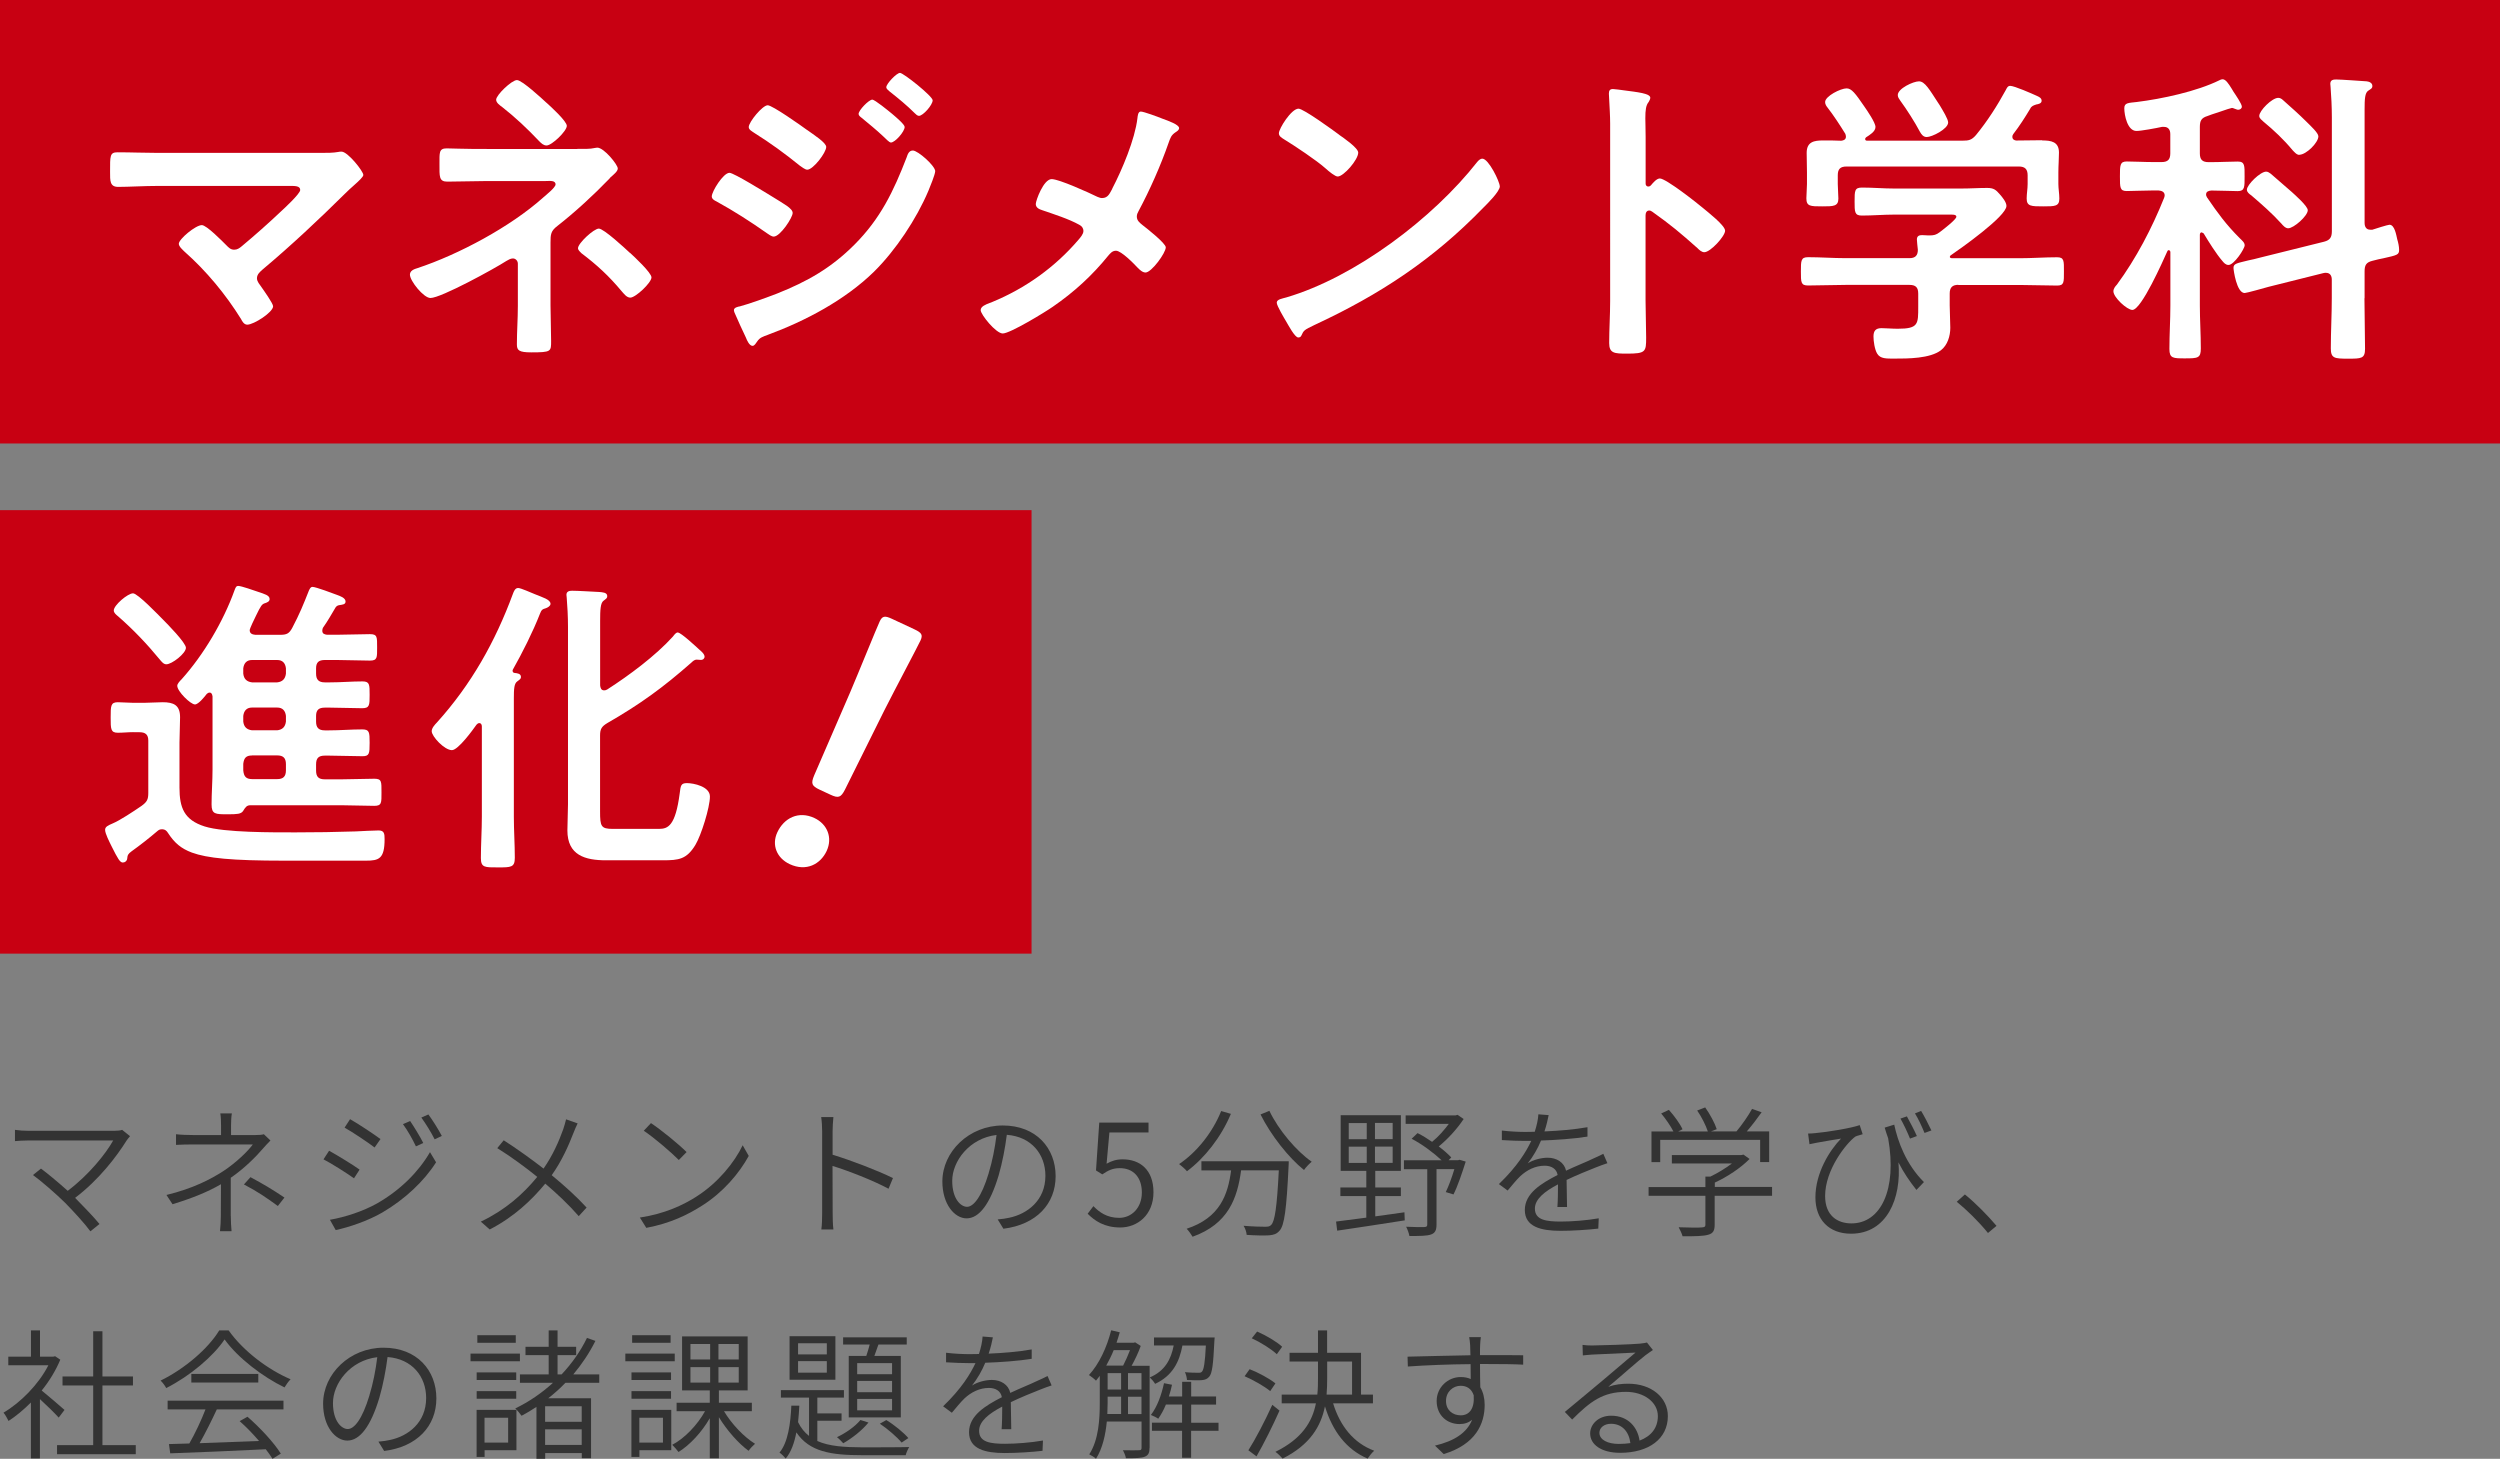 <?xml version="1.0" encoding="UTF-8"?><svg id="_イヤー_2" xmlns="http://www.w3.org/2000/svg" width="337.5" height="196.94" viewBox="0 0 337.5 196.94"><rect x="0" y="0" width="337.5" height="196.94" fill="#808080" stroke="none"/><defs><style>.cls-1{fill:#fff;}.cls-2{fill:#333;}.cls-3{fill:#c80012;}</style></defs><g id="_イヤー_1-2"><g><rect class="cls-3" width="337.5" height="59.87"/><g><path class="cls-1" d="M43.34,20.64c.8,0,1.68,0,2.35-.13,.13-.04,.29-.04,.42-.04,.84,0,2.94,2.65,2.94,3.15,0,.25-.59,.8-1.3,1.43-.38,.34-.76,.67-1.13,1.05-3.57,3.53-7.27,7.01-11.13,10.25-.38,.34-.8,.67-.8,1.22,0,.46,.38,.84,.63,1.22,.29,.42,1.55,2.18,1.55,2.56,0,.8-2.6,2.48-3.49,2.48-.42,0-.67-.42-.84-.76-2.06-3.32-4.7-6.51-7.6-9.07-.25-.25-.8-.71-.8-1.09,0-.63,2.27-2.52,3.11-2.52,.63,0,2.73,2.14,3.28,2.69,.34,.34,.59,.63,1.09,.63,.42,0,.71-.21,1.01-.46,1.81-1.51,3.57-3.07,5.25-4.66,.46-.42,2.65-2.44,2.65-2.94,0-.59-.76-.55-1.55-.55H21.33c-1.85,0-3.95,.13-5.38,.13-1.13,0-1.09-.84-1.09-2.02,0-2.18-.04-2.65,1.01-2.65,1.85,0,3.65,.08,5.46,.08h22.01Z"/><path class="cls-1" d="M77.95,20.1c.8,0,1.68,.04,2.39-.13,.08,0,.21-.04,.29-.04,.92,0,2.77,2.31,2.77,2.81,0,.38-.5,.76-.76,1.01-.13,.08-.29,.25-.38,.38-2.1,2.18-4.66,4.54-7.02,6.38-.88,.67-.92,1.13-.92,2.23v8.49c0,1.6,.08,3.19,.08,4.79,0,1.43,.04,1.55-2.69,1.55-1.68,0-1.93-.29-1.93-1.09,0-1.72,.13-3.44,.13-5.17v-5.71c0-.38-.29-.71-.67-.71-.34,0-.63,.21-.88,.34-1.55,1.01-8.82,5-10.25,5-.92,0-2.77-2.31-2.77-3.15,0-.55,.59-.76,1.01-.88,5.59-1.85,12.56-5.59,16.93-9.49,.42-.38,1.72-1.39,1.72-1.81,0-.59-.8-.46-1.34-.46h-7.86c-1.81,0-3.61,.08-5.42,.08-1.13,0-1.05-.71-1.05-2.39,0-1.51-.08-2.1,.97-2.1,.55,0,1.09,.04,1.64,.04,1.26,.04,2.56,.04,3.86,.04h12.14Zm-4.16-6.22c.55,.5,2.73,2.48,2.73,3.11,0,.71-2.02,2.65-2.73,2.65-.42,0-.71-.29-1.01-.59-1.55-1.64-3.19-3.19-4.96-4.58-.34-.25-.84-.59-.84-1.01,0-.63,2.1-2.65,2.81-2.65,.67,0,3.36,2.48,3.99,3.07Zm11.26,20.25c.55,.5,2.9,2.69,2.9,3.32,0,.71-2.14,2.73-2.86,2.73-.5,0-.88-.55-1.18-.88-1.72-2.06-3.32-3.53-5.42-5.12-.17-.17-.46-.42-.46-.67,0-.67,2.14-2.65,2.81-2.65s3.57,2.69,4.2,3.28Z"/><path class="cls-1" d="M98.48,23.33c.59,0,5.04,2.77,5.88,3.28,1.39,.88,2.65,1.51,2.65,2.14s-1.68,3.19-2.56,3.19c-.29,0-.67-.29-.92-.46-2.14-1.51-4.49-3.02-6.81-4.29-.29-.13-.63-.34-.63-.67,0-.67,1.55-3.19,2.39-3.19Zm27.77-.21c0,.42-.71,2.14-.92,2.65-1.6,3.78-4.41,8.02-7.35,10.92-3.91,3.82-9.24,6.64-14.37,8.53-.55,.21-1.05,.34-1.39,.88-.17,.21-.34,.59-.63,.59-.42,0-.76-.76-.88-1.09-.55-1.13-1.05-2.27-1.55-3.4-.04-.08-.08-.25-.08-.34,0-.34,.55-.46,.8-.5,1.3-.34,3.7-1.22,5-1.72,4.12-1.64,7.31-3.45,10.46-6.6,3.53-3.53,5.29-7.22,7.06-11.8,.13-.38,.29-.92,.84-.92,.67,0,3.02,2.06,3.02,2.81Zm-17.31-5.59c.92,.67,2.6,1.72,2.6,2.31,0,.76-1.76,3.07-2.56,3.07-.29,0-.76-.38-1.01-.55-1.97-1.6-3.99-3.07-6.13-4.41-.29-.21-.76-.42-.76-.8,0-.67,1.85-2.94,2.56-2.94,.63,0,4.54,2.77,5.29,3.32Zm8.82-4.08c.34,0,2.18,1.51,2.69,1.93,.59,.5,1.68,1.43,1.68,1.76,0,.63-1.3,2.1-1.85,2.1-.25,0-.67-.5-1.01-.8-.97-.92-1.97-1.72-2.98-2.56-.17-.13-.38-.29-.38-.5,0-.5,1.39-1.93,1.85-1.93Zm3.74-3.61c.46,0,4.41,3.15,4.41,3.7,0,.63-1.3,2.1-1.85,2.1-.21,0-.42-.21-.55-.34-1.05-1.05-2.23-2.02-3.4-2.94-.17-.17-.46-.34-.46-.59,0-.46,1.39-1.93,1.85-1.93Z"/><path class="cls-1" d="M150.15,25.47c1.34-2.56,3.07-6.68,3.4-9.49,.04-.34,.08-.92,.46-.92s2.31,.71,2.94,.97c.8,.29,2.23,.8,2.23,1.26,0,.25-.25,.42-.46,.55-.63,.42-.71,.76-.97,1.47-1.05,3.02-2.52,6.34-4.03,9.16-.13,.25-.25,.46-.25,.76,0,.55,.38,.84,.8,1.18,.55,.42,3.11,2.44,3.11,2.98,0,.76-1.93,3.4-2.73,3.4-.42,0-.8-.38-1.05-.63-.55-.59-2.23-2.31-2.94-2.31-.5,0-.76,.34-1.05,.67-2.18,2.69-4.62,4.92-7.48,6.89-1.01,.71-5.76,3.61-6.76,3.61-.92,0-2.98-2.56-2.98-3.15,0-.5,.67-.76,1.22-.97,.13-.04,.25-.08,.34-.13,4.49-1.85,8.49-4.71,11.64-8.4,.25-.29,.67-.76,.67-1.18,0-.38-.21-.67-.55-.84-1.43-.8-3.44-1.43-5-1.97-.42-.13-.88-.34-.88-.84,0-.46,1.05-3.36,2.14-3.36,1.01,0,5.08,1.85,6.17,2.39,.25,.08,.38,.17,.63,.17,.84,0,1.05-.67,1.39-1.26Z"/><path class="cls-1" d="M202.48,25.14c0,.71-1.68,2.35-2.23,2.9-6.81,7.02-13.95,11.72-22.81,15.84-1.39,.67-1.43,.71-1.76,1.43-.08,.17-.21,.25-.42,.25-.46,0-1.34-1.68-1.64-2.18-.25-.42-1.26-2.1-1.26-2.52,0-.46,.76-.55,1.3-.71,9.28-2.73,19.79-10.67,25.75-18.27,.17-.21,.42-.46,.71-.46,.84,0,2.35,3.11,2.35,3.74Zm-21.68-6.93c.55,.38,2.56,1.76,2.56,2.39,0,.97-1.97,3.23-2.77,3.23-.34,0-1.13-.63-1.68-1.13-1.18-1.05-4.07-2.98-5.59-3.91-.34-.21-.67-.42-.67-.8,0-.63,1.68-3.32,2.65-3.32,.67,0,4.71,2.94,5.5,3.53Z"/><path class="cls-1" d="M224.07,24.09c.84,0,5.04,3.32,5.88,4.03,.59,.5,2.94,2.31,2.94,3.03s-1.97,2.9-2.81,2.9c-.34,0-.67-.29-.92-.55-2.27-2.02-3.61-3.15-6.09-4.91-.13-.08-.25-.17-.42-.17-.38,0-.5,.34-.5,.67v11.47c0,1.68,.08,3.32,.08,5,0,1.93-.04,2.18-2.6,2.18-1.68,0-2.39-.04-2.39-1.43,0-1.89,.13-3.78,.13-5.67V16.69c0-1.09-.08-2.23-.13-3.28,0-.21-.04-.59-.04-.76,0-.42,.13-.63,.55-.63,.25,0,1.13,.13,1.43,.17,1.89,.25,3.61,.42,3.61,1.01,0,.17-.13,.42-.21,.55-.38,.46-.46,1.09-.46,2.23,0,.63,.04,1.43,.04,2.48v6.3c0,.34,.21,.42,.34,.42,.17,0,.25-.04,.38-.17,.29-.34,.76-.92,1.22-.92Z"/><path class="cls-1" d="M264.39,38.45c-.8,0-1.18,.34-1.18,1.18v1.6c0,1.01,.08,2.02,.08,3.02,0,1.13-.38,2.35-1.26,3.03-1.47,1.13-4.49,1.13-6.26,1.13-1.09,0-1.93,.04-2.35-.67-.34-.55-.5-1.68-.5-2.31,0-.76,.29-1.13,1.09-1.13,.59,0,1.39,.08,2.18,.08,2.81,0,2.77-.63,2.77-2.98v-1.76c0-.84-.34-1.18-1.18-1.18h-8.61c-1.68,0-3.36,.08-5.08,.08-.97,0-.97-.42-.97-1.89s0-1.93,.97-1.93c1.68,0,3.36,.13,5.08,.13h8.61c.76,0,1.13-.34,1.13-1.13-.04-.34-.13-1.22-.13-1.39,0-.5,.34-.59,.71-.59,.29,0,.55,.04,.8,.04h.21c.59,0,.88-.08,1.34-.42,.38-.29,2.27-1.72,2.27-2.1,0-.34-.59-.29-1.05-.29h-7.35c-1.43,0-2.9,.13-4.37,.13-.97,0-.97-.5-.97-1.89,0-1.47,0-1.89,1.01-1.89,1.47,0,2.9,.13,4.33,.13h9.07c1.18,0,2.31-.08,3.49-.08,.88,0,1.18,.25,1.72,.88,.34,.38,.88,1.05,.88,1.55,0,1.39-6.18,5.75-7.48,6.64-.13,.08-.13,.13-.17,.25,.04,.13,.13,.13,.25,.17h9.16c1.68,0,3.4-.13,5.08-.13,.97,0,.92,.5,.92,1.93s.04,1.89-.92,1.89c-1.68,0-3.4-.08-5.08-.08h-8.28Zm11.3-19.49c1.22,0,2.27,.17,2.27,1.64,0,.84-.08,1.72-.08,2.69v1.55c0,.63,.13,1.3,.13,1.97,0,1.05-.59,1.05-2.18,1.05s-2.23,0-2.23-1.05c0-.67,.13-1.3,.13-1.97v-1.18c0-.84-.38-1.18-1.18-1.18h-23.27c-.84,0-1.18,.34-1.18,1.18v1.18c0,.67,.08,1.34,.08,1.97,0,1.05-.67,1.05-2.18,1.05-1.6,0-2.14,0-2.14-1.09,0-.59,.08-1.3,.08-1.93v-1.55c0-.92-.04-1.81-.04-2.65,0-1.51,1.01-1.68,2.23-1.68,.84,0,1.64,0,2.44,.04,.34-.04,.63-.17,.63-.55,0-.13-.04-.25-.08-.38-.67-1.09-1.6-2.52-2.39-3.53-.17-.21-.34-.46-.34-.76,0-.8,2.1-1.85,2.9-1.85,.67,0,1.18,.67,2.39,2.44,.38,.55,1.51,2.18,1.51,2.77,0,.63-.8,1.09-1.26,1.39-.08,.08-.13,.13-.13,.25,0,.17,.13,.21,.25,.21h12.9c.84,0,1.22-.08,1.81-.76,1.55-1.89,2.86-3.95,4.03-6.09,.13-.25,.25-.55,.59-.55,.55,0,2.94,1.05,3.57,1.34,.29,.13,.67,.29,.67,.67s-.46,.46-.71,.5c-.38,.13-.67,.21-.84,.59-.71,1.18-1.43,2.31-2.27,3.4-.08,.13-.13,.21-.13,.38,0,.34,.25,.46,.5,.5,1.18,0,2.35-.04,3.53-.04Zm-15.58-.46c-.46,0-.71-.34-.92-.71-.71-1.34-1.76-2.98-2.65-4.2-.17-.25-.34-.46-.34-.76,0-.88,2.1-1.85,2.86-1.85,.8,0,1.43,1.13,2.56,2.86,.04,.08,.13,.21,.25,.38,.42,.71,1.13,1.85,1.13,2.31,0,.88-2.18,1.97-2.9,1.97Z"/><path class="cls-1" d="M297.23,31.36c-.17,0-.25,.17-.25,.34v9.54c0,1.93,.13,3.87,.13,5.8,0,1.3-.38,1.34-2.14,1.34-1.6,0-2.1,0-2.1-1.26,0-1.97,.13-3.95,.13-5.88v-7.22c0-.08-.08-.25-.21-.25s-.17,.08-.21,.17c-.55,1.22-3.49,7.9-4.71,7.9-.71,0-2.56-1.68-2.56-2.52,0-.34,.25-.67,.46-.88,2.6-3.53,4.75-7.65,6.38-11.72,.04-.13,.08-.21,.08-.34,0-.5-.42-.63-.84-.67h-.63c-1.3,0-2.73,.08-3.65,.08s-.92-.46-.92-1.97,0-2.02,.92-2.02c1.05,0,2.35,.08,3.65,.08h1.05c.84,0,1.18-.34,1.18-1.18v-2.6c0-.55-.25-.97-.84-.97h-.29c-.76,.17-2.81,.55-3.44,.55-1.22,0-1.64-2.14-1.64-3.07,0-.76,.59-.71,1.68-.84,3.4-.42,8.11-1.43,11.17-2.94,.13-.08,.29-.13,.42-.13,.42,0,.8,.59,1.22,1.26,.08,.13,.17,.29,.25,.42,.25,.38,1.13,1.64,1.13,2.02,0,.25-.25,.42-.5,.42-.17,0-.38-.13-.55-.17-.08-.04-.21-.08-.29-.08s-.88,.25-1.72,.55c-.67,.21-1.39,.46-1.6,.55-.8,.25-1.01,.63-1.01,1.47v3.57c0,.84,.34,1.18,1.18,1.18h.29c1.3,0,2.56-.08,3.65-.08,.97,0,.92,.55,.92,2.02,0,1.39,.04,1.97-.92,1.97s-2.31-.08-3.57-.08c-.38,.04-.71,.13-.71,.55,0,.17,.08,.25,.13,.38,1.43,2.1,2.6,3.7,4.41,5.5,.34,.34,.67,.59,.67,.97,0,.46-1.43,2.65-2.18,2.65-.38,0-.63-.29-.84-.55-.8-.92-1.85-2.6-2.48-3.65-.04-.08-.17-.17-.29-.17Zm21.97,8.91c0,2.27,.08,4.54,.08,6.81,0,1.34-.5,1.34-2.31,1.34s-2.31-.04-2.31-1.39c0-2.27,.13-4.5,.13-6.76v-2.52c0-.5-.21-.92-.8-.92-.08,0-.21,0-.34,.04l-7.39,1.85c-.46,.13-2.98,.84-3.23,.84-1.09,0-1.51-3.11-1.51-3.4,0-.59,.5-.63,2.02-1.01,.42-.08,.97-.21,1.6-.38l8.61-2.14c.8-.21,1.05-.59,1.05-1.43V15.86c0-1.39-.08-2.98-.17-4.08,0-.17-.04-.34-.04-.46,0-.55,.42-.59,.8-.59,.59,0,3.53,.21,4.12,.25,.34,.04,.76,.21,.76,.63,0,.34-.25,.42-.55,.63-.46,.29-.5,1.13-.5,2.56v15.29c0,.5,.21,.92,.76,.92h.29c.38-.13,2.1-.67,2.31-.67,.71,0,.92,1.43,1.05,1.97,.13,.42,.25,.97,.25,1.43,0,.67-.29,.71-2.14,1.13-.38,.08-.88,.17-1.47,.34-.84,.21-1.05,.59-1.05,1.43v3.61Zm-10.29-9.45c-.38,0-.71-.38-.92-.63-1.26-1.39-2.65-2.6-4.07-3.82-.25-.17-.59-.42-.59-.76,0-.67,1.81-2.44,2.6-2.44,.25,0,.46,.17,.63,.29l2.81,2.44c.46,.42,2.18,1.93,2.18,2.48,0,.76-1.89,2.44-2.65,2.44Zm1.51-9.91c-.38,0-.67-.38-.92-.63-1.18-1.43-2.52-2.69-3.95-3.87-.21-.21-.55-.42-.55-.76,0-.71,1.72-2.44,2.56-2.44,.25,0,.46,.13,.63,.29,1.09,.97,2.18,1.93,3.19,2.94,.59,.59,1.6,1.51,1.6,1.97,0,.84-1.64,2.48-2.56,2.48Z"/></g><rect class="cls-3" y="68.87" width="139.26" height="59.87"/><g><path class="cls-1" d="M18.01,98.84c-.71,0-1.39,.08-2.1,.08-.97,0-.97-.5-.97-2.06s0-2.06,.97-2.06c.67,0,1.39,.08,2.1,.08h1.43c.84,0,1.68-.08,2.52-.08,1.47,0,2.35,.38,2.35,2.02,0,1.13-.08,2.31-.08,3.45v6.05c0,2.73,.63,4.37,3.4,5.25,2.65,.84,9.24,.8,12.27,.8,2.69,0,5.42-.04,8.11-.13,.55-.04,2.77-.13,3.11-.13,.76,0,.8,.46,.8,1.18,0,2.65-.76,2.9-2.52,2.9h-11.01c-7.14,0-10.42-.34-12.48-1.09-1.47-.55-2.35-1.3-3.23-2.65-.17-.29-.42-.5-.76-.5-.29,0-.42,.04-.63,.21-1.18,1.01-2.31,1.89-3.53,2.77-.46,.34-.55,.5-.59,1.01-.04,.29-.29,.5-.59,.5-.38,0-.67-.5-1.51-2.18-.29-.59-.88-1.72-.88-2.23,0-.42,.38-.59,1.05-.88,.92-.38,2.77-1.6,3.86-2.35,.76-.55,.92-.88,.92-1.76v-7.06c0-.8-.38-1.13-1.18-1.13h-.84Zm4.45-9.16c-.38,0-.63-.34-.88-.63-1.72-2.1-3.61-4.08-5.63-5.84-.25-.21-.59-.46-.59-.8,0-.71,1.89-2.31,2.6-2.31,.63,0,3.44,2.94,4.03,3.53,.59,.59,3.11,3.15,3.11,3.82,0,.76-1.89,2.23-2.65,2.23Zm6.22,4.28c-.04-.25-.13-.46-.38-.46-.17,0-.25,.08-.38,.17-.29,.38-1.13,1.43-1.6,1.43-.59,0-2.39-1.76-2.39-2.52,0-.29,.38-.67,.59-.88,2.98-3.32,5.63-7.81,7.14-12.01,.13-.34,.21-.59,.5-.59,.42,0,2.18,.63,2.69,.8,.84,.29,1.55,.46,1.55,.97,0,.34-.34,.46-.59,.55-.46,.13-.59,.34-1.26,1.72-.21,.42-.84,1.72-.84,1.93,0,.46,.34,.59,.76,.63h3.36c.88,0,1.22-.17,1.64-.97,.97-1.85,1.47-3.07,2.23-5,.13-.25,.21-.5,.5-.5,.42,0,2.77,.88,3.32,1.09,.34,.13,1.13,.38,1.13,.88,0,.42-.42,.42-.88,.5-.21,.04-.34,.13-.46,.29-.55,.92-1.09,1.89-1.72,2.77-.04,.13-.08,.21-.08,.38,0,.42,.29,.5,.63,.55h1.39c1.47,0,2.94-.08,4.41-.08,1.01,0,.97,.38,.97,1.81,0,1.34,.04,1.76-.97,1.76-1.47,0-2.94-.08-4.41-.08h-1.68c-.84,0-1.18,.34-1.18,1.13v.71c0,.8,.34,1.18,1.18,1.18h.71c1.47,0,2.9-.13,4.37-.13,.97,0,.97,.42,.97,1.81s0,1.81-1.01,1.81c-1.43,0-2.9-.08-4.33-.08h-.71c-.84,0-1.18,.34-1.18,1.13v.76c0,.8,.34,1.18,1.18,1.18h.59c1.47,0,2.94-.13,4.45-.13,.97,0,1.01,.34,1.01,1.81s-.04,1.81-.97,1.81c-1.51,0-2.98-.08-4.49-.08h-.59c-.84,0-1.18,.34-1.18,1.18v.84c0,.84,.34,1.18,1.18,1.18h2.27c1.47,0,2.94-.08,4.41-.08,1.01,0,.97,.38,.97,1.85,0,1.39,.04,1.81-.97,1.81-1.47,0-2.94-.08-4.41-.08h-12.31c-.5,0-.67,.25-1.01,.8-.29,.38-.76,.42-2.06,.42-1.68,0-2.18,0-2.18-1.34,0-1.55,.13-3.11,.13-4.71v-9.87Zm4.16-3.02c.08,.71,.46,1.09,1.18,1.18h3.4c.71-.08,1.09-.46,1.18-1.18v-.71c-.08-.71-.46-1.13-1.18-1.13h-3.4c-.71,0-1.09,.42-1.18,1.13v.71Zm4.58,7.65c.71-.08,1.09-.46,1.18-1.18v-.76c-.08-.71-.46-1.13-1.18-1.13h-3.4c-.71,0-1.09,.42-1.18,1.13v.76c.08,.71,.46,1.09,1.18,1.18h3.4Zm-3.4,3.4c-.8,0-1.09,.34-1.18,1.13v.88c.08,.84,.38,1.18,1.22,1.18h3.36c.8,0,1.18-.34,1.18-1.18v-.84c0-.84-.38-1.18-1.18-1.18h-3.4Z"/><path class="cls-1" d="M65.05,98.08c0-.21-.08-.46-.34-.46-.17,0-.25,.08-.38,.21-.5,.71-2.48,3.44-3.32,3.44-1.01,0-2.73-1.85-2.73-2.56,0-.42,.42-.88,.71-1.18,4.62-5.12,7.86-10.88,10.25-17.35,.13-.34,.29-.8,.71-.8,.38,0,1.81,.67,2.27,.84,1.01,.42,2.1,.71,2.1,1.3,0,.29-.38,.5-.63,.59-.46,.13-.59,.21-.8,.76-.97,2.48-2.35,5.21-3.65,7.52-.04,.08-.04,.13-.04,.17,0,.17,.13,.29,.29,.29,.34,.04,.84,.08,.84,.55,0,.25-.17,.34-.5,.59-.42,.29-.46,1.01-.46,2.31v15.96c0,1.85,.13,3.7,.13,5.54,0,1.3-.5,1.3-2.27,1.3s-2.31,.04-2.31-1.26c0-1.85,.13-3.74,.13-5.59v-12.18Zm26.46-12.69c.42,0,2.44,1.89,2.9,2.31,.25,.21,.71,.59,.71,.97,0,.13-.13,.42-.5,.42-.17,0-.38-.04-.59-.04-.25,0-.5,.21-.67,.38-3.86,3.4-6.93,5.63-11.38,8.19-.76,.46-.97,.8-.97,1.68v10.25c0,2.02,.13,2.35,1.72,2.35h6.22c1.22,0,2.23-.38,2.81-4.79,.13-1.01,.13-1.39,.97-1.39,.92,0,3.11,.46,3.11,1.81,0,1.47-1.18,5.25-1.97,6.55-1.18,1.93-2.23,2.06-4.37,2.06h-7.69c-2.81,0-5.21-.67-5.21-4.03,0-1.18,.08-2.35,.08-3.53v-23.99c0-1.34-.08-2.77-.17-3.87,0-.13-.04-.29-.04-.42,0-.46,.38-.55,.76-.55,.84,0,2.77,.13,3.7,.17,.34,.04,1.05,.04,1.05,.55,0,.29-.13,.34-.5,.63-.42,.29-.46,1.26-.46,2.73v8.7c.04,.34,.13,.67,.55,.67,.17,0,.25-.04,.42-.13,2.94-1.89,6.51-4.54,8.86-7.14,.17-.21,.38-.55,.67-.55Z"/><path class="cls-1" d="M111.6,114.88c-.84,1.79-2.75,2.82-4.99,1.78-1.75-.82-2.47-2.59-1.67-4.3,.9-1.93,2.86-2.93,5-1.93,1.75,.82,2.49,2.65,1.66,4.45Zm-.94-8.27c-1.09-.51-1.21-.83-.74-1.95l4.86-11.22c1.14-2.67,3.57-8.68,3.98-9.55,.35-.74,.69-.8,1.65-.35l3.06,1.43c.96,.45,1.14,.75,.8,1.49-.41,.88-3.45,6.6-4.89,9.45l-5.31,10.69c-.55,1.07-.88,1.19-1.97,.68l-1.44-.67Z"/></g><g><path class="cls-2" d="M17.55,153.39c-.17,.19-.32,.4-.44,.55-1.37,2.2-3.76,5.34-6.97,7.77,1.14,1.16,2.53,2.6,3.29,3.53l-1.23,.99c-.68-.95-2.18-2.6-3.4-3.84-1.14-1.14-3.36-3.06-4.35-3.76l1.08-.87c.68,.49,2.3,1.82,3.61,3,2.89-2.17,5.19-5.07,6.14-6.8H3.9c-.74,0-1.52,.06-1.88,.09v-1.52c.51,.08,1.22,.13,1.88,.13H15.37c.48,0,.87-.04,1.12-.13l1.06,.85Z"/><path class="cls-2" d="M31.16,164.16c0,.66,.04,1.46,.1,2.05h-1.56c.06-.57,.11-1.39,.11-2.05,0-1.14,.02-2.98,.02-4.29-1.79,1.04-3.86,1.88-6.54,2.7l-.82-1.25c3.59-.87,5.95-2.11,7.69-3.23,1.73-1.14,3.31-2.68,3.97-3.59h-8.07c-.65,0-1.73,.02-2.3,.06v-1.44c.59,.08,1.65,.11,2.28,.11h3.8v-1.27c0-.51-.02-1.23-.1-1.65h1.56c-.08,.42-.11,1.14-.11,1.65v1.27h3.31c.42,0,.84-.02,1.12-.11l.89,.85c-.32,.32-.7,.72-.99,1.06-.95,1.12-2.58,2.75-4.37,3.97v5.17Zm2.66-5.24c1.79,.97,2.83,1.58,4.58,2.75l-.89,1.14c-1.65-1.2-2.77-1.96-4.58-2.91l.89-.99Z"/><path class="cls-2" d="M48.55,157.89l-.76,1.18c-.93-.66-3-1.99-4.12-2.56l.76-1.16c1.08,.59,3.34,1.98,4.12,2.55Zm2.34,4.58c3.15-1.8,5.62-4.27,7.16-6.93l.82,1.37c-1.61,2.55-4.24,5.02-7.26,6.78-1.92,1.12-4.5,1.99-6.29,2.37l-.78-1.39c2.07-.36,4.45-1.14,6.35-2.2Zm.48-8.7l-.8,1.14c-.89-.68-2.96-2.07-4.05-2.68l.74-1.14c1.1,.61,3.31,2.09,4.1,2.68Zm5.77,.53l-.99,.46c-.46-.97-1.12-2.15-1.75-3l.97-.42c.46,.68,1.33,2.07,1.77,2.96Zm2.51-.95l-.97,.46c-.49-.97-1.2-2.11-1.8-2.94l.95-.42c.49,.65,1.37,2.03,1.82,2.91Z"/><path class="cls-2" d="M77.98,151.66c-.17,.32-.42,.93-.57,1.31-.65,1.69-1.61,3.84-2.93,5.68,1.71,1.41,3.36,2.89,4.71,4.37l-1.06,1.16c-1.41-1.61-2.87-2.98-4.52-4.39-1.79,2.17-4.18,4.48-7.5,6.19l-1.2-1.06c3.36-1.6,5.72-3.74,7.62-6.04-1.42-1.16-3.59-2.77-5.4-3.88l.87-1.06c1.67,1.06,3.89,2.66,5.38,3.82,1.25-1.8,2.07-3.67,2.66-5.32,.11-.34,.29-.93,.38-1.33l1.56,.55Z"/><path class="cls-2" d="M94.01,161.54c2.89-1.82,5.17-4.64,6.25-6.93l.82,1.44c-1.27,2.32-3.44,4.9-6.27,6.69-1.9,1.22-4.29,2.41-7.56,3.02l-.87-1.39c3.38-.51,5.85-1.69,7.64-2.83Zm-1.33-6l-1.04,1.06c-.95-.97-3.31-3-4.73-3.95l.97-1.03c1.35,.89,3.78,2.87,4.81,3.91Z"/><path class="cls-2" d="M119.95,160.48c-2.07-1.12-5.45-2.43-7.56-3.08l.02,6.4c0,.61,.02,1.58,.1,2.18h-1.63c.09-.59,.11-1.48,.11-2.18v-11.08c0-.51-.04-1.33-.13-1.92h1.65c-.06,.57-.11,1.39-.11,1.92v3.17c2.51,.76,6.08,2.13,8.15,3.15l-.59,1.42Z"/><path class="cls-2" d="M134.69,164.62c.57-.04,1.14-.13,1.58-.23,2.41-.51,4.86-2.32,4.86-5.66,0-2.89-1.88-5.28-5.21-5.53-.23,1.79-.59,3.7-1.1,5.47-1.16,3.88-2.64,5.81-4.33,5.81-1.6,0-3.27-1.88-3.27-4.98,0-4.03,3.61-7.56,8.15-7.56s7.14,3.08,7.14,6.84-2.62,6.55-7.05,7.1l-.78-1.27Zm-1.22-6.25c.49-1.58,.85-3.4,1.06-5.15-3.69,.44-5.98,3.57-5.98,6.19,0,2.45,1.16,3.51,2,3.51s1.94-1.25,2.93-4.56Z"/><path class="cls-2" d="M146.83,163.86l.78-1.03c.8,.82,1.82,1.58,3.48,1.58s3.06-1.33,3.06-3.42-1.18-3.29-2.98-3.29c-.95,0-1.56,.3-2.36,.84l-.85-.53,.44-6.46h6.65v1.33h-5.28l-.38,4.22c.65-.36,1.29-.59,2.17-.59,2.3,0,4.16,1.37,4.16,4.45s-2.19,4.75-4.48,4.75c-2.17,0-3.46-.91-4.39-1.84Z"/><path class="cls-2" d="M166.17,150.37c-1.33,3.17-3.55,5.97-5.93,7.75-.21-.27-.76-.74-1.06-.97,2.39-1.61,4.5-4.24,5.68-7.16l1.31,.38Zm7.81,6.38s0,.46-.02,.65c-.28,5.87-.57,8.04-1.22,8.74-.4,.46-.78,.57-1.42,.63-.63,.04-1.8,.02-3.02-.06-.02-.36-.19-.89-.42-1.23,1.27,.11,2.49,.13,2.93,.13,.4,0,.61-.04,.8-.25,.49-.47,.78-2.41,1.03-7.37h-5.09c-.51,3.78-1.73,7.24-6.55,8.97-.17-.3-.53-.8-.8-1.08,4.5-1.48,5.57-4.6,6-7.88h-4.01v-1.23h11.8Zm-2.62-6.8c1.22,2.58,3.67,5.47,5.72,6.88-.32,.27-.8,.76-1.04,1.12-2.07-1.65-4.48-4.71-5.87-7.5l1.2-.49Z"/><path class="cls-2" d="M189.6,163.65l.04,1.1c-3.29,.53-6.74,1.03-9.12,1.39l-.15-1.23c1.1-.13,2.53-.32,4.08-.53v-2.91h-3.5v-1.16h3.5v-2.24h-3.46v-7.52h8.13v7.52h-3.46v2.24h3.46v1.16h-3.46v2.74l3.93-.55Zm-7.52-9.86h2.43v-2.18h-2.43v2.18Zm0,3.21h2.43v-2.2h-2.43v2.2Zm5.93-5.4h-2.39v2.18h2.39v-2.18Zm0,3.19h-2.39v2.2h2.39v-2.2Zm9.86,2.03c-.49,1.54-1.08,3.31-1.65,4.43l-1.04-.32c.38-.78,.82-1.96,1.16-3.1h-2.41v7.47c0,.76-.17,1.14-.72,1.35-.57,.21-1.54,.21-2.94,.21-.06-.36-.25-.87-.44-1.25,1.18,.06,2.17,.06,2.47,.04,.3-.02,.38-.09,.38-.38v-7.43h-3.15v-1.2h5.09c-1.03-.97-2.6-2.15-4.05-2.91l.8-.76c.65,.32,1.33,.74,1.96,1.18,.84-.68,1.65-1.6,2.26-2.43h-5.83v-1.14h6.74l.27-.08,.82,.57c-.85,1.29-2.13,2.7-3.36,3.7,.68,.51,1.27,1.04,1.69,1.48l-.36,.38h1.27l.21-.06,.85,.25Z"/><path class="cls-2" d="M210.25,162.93c.06-.74,.08-2.03,.08-3.04-1.8,.95-3.12,1.98-3.12,3.27,0,1.56,1.56,1.75,3.51,1.75,1.44,0,3.46-.15,5.11-.44l-.06,1.39c-1.44,.17-3.5,.3-5.11,.3-2.64,0-4.81-.55-4.81-2.81s2.22-3.59,4.43-4.73c-.15-.84-.85-1.25-1.75-1.25-1.27,0-2.41,.59-3.29,1.41-.53,.51-1.08,1.2-1.71,1.94l-1.18-.87c2.51-2.41,3.7-4.41,4.37-5.83h-.89c-.8,0-2.03-.04-3.08-.11v-1.29c1.01,.13,2.32,.19,3.15,.19,.42,0,.84,0,1.29-.02,.27-.84,.46-1.69,.49-2.36l1.39,.11c-.11,.55-.28,1.35-.57,2.2,1.96-.08,4.01-.25,5.81-.57v1.27c-1.88,.3-4.22,.46-6.27,.53-.42,1.03-1.04,2.13-1.79,3.08,.7-.47,1.82-.76,2.68-.76,1.22,0,2.24,.63,2.49,1.75,1.37-.65,2.56-1.1,3.59-1.6,.53-.23,.97-.44,1.44-.68l.55,1.27c-.44,.13-1.06,.38-1.56,.57-1.1,.44-2.49,.99-3.95,1.69,.02,1.08,.04,2.72,.06,3.65h-1.33Z"/><path class="cls-2" d="M239.21,161.43h-7.73v3.89c0,.8-.19,1.18-.87,1.37-.65,.19-1.71,.21-3.46,.21-.09-.34-.34-.87-.53-1.22,1.48,.06,2.75,.06,3.12,.02,.4-.02,.49-.11,.49-.38v-3.89h-7.67v-1.18h7.67v-1.41h.67c1.03-.49,2.07-1.14,2.91-1.77h-8.11v-1.14h9.4l.27-.06,.82,.59c-1.2,1.22-3,2.41-4.69,3.19v.59h7.73v1.18Zm-15.06-4.54h-1.2v-4.14h2.96c-.36-.72-1.04-1.71-1.65-2.43l1.04-.49c.72,.8,1.52,1.9,1.84,2.62l-.59,.3h4.01c-.27-.82-.85-1.98-1.44-2.83l1.08-.42c.65,.91,1.31,2.15,1.56,2.94l-.78,.3h3.44c.74-.87,1.61-2.13,2.11-3.04l1.29,.46c-.61,.87-1.33,1.8-2,2.58h3.02v4.14h-1.22v-3h-13.49v3Z"/><path class="cls-2" d="M255.72,151.83c.48,2.26,1.6,5.36,4.01,7.75l-1.01,1.06c-.89-1.12-1.71-2.3-2.43-3.72,.42,4.83-1.54,9.63-6.4,9.63-3,0-4.81-1.92-4.81-4.9,0-3.31,1.92-6.36,3.46-7.94-.99,.17-2.47,.4-3.23,.55-.3,.06-.65,.13-1.03,.21l-.19-1.44c.27,0,.65-.02,.99-.06,1.56-.13,4.9-.68,5.98-1.08l.4,1.23c-.25,.1-.74,.19-.99,.32-1.2,.87-4.08,4.46-4.08,8.02,0,2.66,1.67,3.7,3.55,3.7,3.97,0,6.19-4.58,4.96-11.49-.17-.46-.32-.93-.47-1.44l1.29-.4Zm2.13,1.88c-.34-.84-.87-1.98-1.29-2.7l.87-.3c.38,.7,1.01,1.88,1.35,2.66l-.93,.34Zm1.5-3.74c.42,.68,1.01,1.84,1.39,2.64l-.93,.34c-.34-.84-.85-1.94-1.29-2.64l.84-.34Z"/><path class="cls-2" d="M268.38,166.46c-1.23-1.52-2.87-3.13-4.22-4.22l1.1-.99c1.37,1.1,3.06,2.81,4.27,4.24l-1.16,.97Z"/><path class="cls-2" d="M7.92,191.37c-.51-.57-1.65-1.69-2.53-2.49v8h-1.22v-7.54c-.99,.99-2.01,1.84-3.02,2.49-.15-.32-.47-.89-.68-1.12,2.3-1.35,4.75-3.82,6.06-6.4H1.12v-1.16h3.06v-3.55h1.22v3.55h1.79l.25-.06,.7,.47c-.61,1.46-1.48,2.89-2.51,4.16,.85,.68,2.58,2.18,3.08,2.62l-.78,1.03Zm10.41,3.72v1.23H7.7v-1.23h4.88v-8.05h-4.14v-1.22h4.14v-6.1h1.25v6.1h4.12v1.22h-4.12v8.05h4.5Z"/><path class="cls-2" d="M30.87,179.61c1.99,2.81,5.36,5.32,8.36,6.59-.29,.28-.61,.76-.82,1.1-2.94-1.42-6.31-3.99-8.09-6.48-1.54,2.3-4.67,4.94-7.88,6.57-.15-.3-.49-.76-.76-1.01,3.27-1.6,6.44-4.33,7.92-6.78h1.27Zm-8.23,9.48h15.63v1.18h-9c-.68,1.46-1.54,3.19-2.32,4.56,2.43-.08,5.24-.19,8.02-.3-.8-.93-1.73-1.9-2.62-2.68l1.06-.59c1.75,1.52,3.63,3.57,4.5,4.98l-1.12,.7c-.23-.38-.55-.82-.91-1.29-4.69,.23-9.65,.44-12.9,.55l-.17-1.25c.82-.02,1.75-.04,2.75-.08,.78-1.35,1.63-3.17,2.18-4.6h-5.11v-1.18Zm12.23-3.61v1.16h-9.04v-1.16h9.04Z"/><path class="cls-2" d="M51.09,194.62c.57-.04,1.14-.13,1.58-.23,2.41-.51,4.86-2.32,4.86-5.66,0-2.89-1.88-5.28-5.21-5.53-.23,1.79-.59,3.7-1.1,5.47-1.16,3.88-2.64,5.81-4.33,5.81-1.6,0-3.27-1.88-3.27-4.98,0-4.03,3.61-7.56,8.15-7.56s7.14,3.08,7.14,6.84-2.62,6.55-7.05,7.1l-.78-1.27Zm-1.22-6.25c.49-1.58,.85-3.4,1.06-5.15-3.69,.44-5.98,3.57-5.98,6.19,0,2.45,1.16,3.51,2,3.51s1.94-1.25,2.93-4.56Z"/><path class="cls-2" d="M70.19,183.77h-6.67v-1.03h6.67v1.03Zm-.48,12.01h-4.29v.91h-1.08v-6.36h5.38v5.45Zm-.02-9.48h-5.34v-1.03h5.34v1.03Zm-5.34,1.5h5.34v1.03h-5.34v-1.03Zm5.28-6.52h-5.19v-1.03h5.19v1.03Zm-4.22,10.11v3.36h3.19v-3.36h-3.19Zm10.92-4.71c-.72,.76-1.5,1.44-2.32,2.09h5.78v8.09h-1.25v-.7h-4.94v.78h-1.18v-7.01c-.65,.44-1.33,.84-2.01,1.2-.17-.25-.59-.76-.85-.99,1.84-.89,3.57-2.07,5.09-3.46h-4.46v-1.14h3.88v-2.6h-3.13v-1.12h3.13v-2.22h1.2v2.22h2.51v1.12h-2.51v2.6h.55c1.37-1.46,2.55-3.12,3.42-4.92l1.14,.4c-.82,1.65-1.84,3.15-2.98,4.52h3.5v1.14h-4.54Zm2.2,3.17h-4.94v2.09h4.94v-2.09Zm0,5.22v-2.11h-4.94v2.11h4.94Z"/><path class="cls-2" d="M91.09,183.77h-6.67v-1.03h6.67v1.03Zm-.48,12.01h-4.29v.91h-1.08v-6.36h5.38v5.45Zm-.02-9.48h-5.34v-1.03h5.34v1.03Zm-5.34,1.5h5.34v1.03h-5.34v-1.03Zm5.28-6.52h-5.19v-1.03h5.19v1.03Zm-4.22,10.11v3.36h3.19v-3.36h-3.19Zm11.42-.89c1.03,1.73,2.72,3.51,4.2,4.41-.27,.23-.68,.66-.87,.95-1.37-.99-2.93-2.77-4.01-4.54v5.55h-1.23v-5.41c-1.08,1.88-2.68,3.61-4.22,4.56-.21-.28-.59-.72-.85-.97,1.67-.87,3.4-2.68,4.43-4.54h-3.84v-1.14h4.48v-1.67h-3.74v-7.29h8.85v7.29h-3.88v1.67h4.45v1.14h-3.76Zm-4.52-6.97h2.66v-2.09h-2.66v2.09Zm0,3.12h2.66v-2.09h-2.66v2.09Zm6.52-5.21h-2.74v2.09h2.74v-2.09Zm0,3.12h-2.74v2.09h2.74v-2.09Z"/><path class="cls-2" d="M110.35,194.54c1.56,.7,3.59,.84,6.02,.85,.8,0,5.36,0,6.38-.04-.19,.28-.4,.76-.48,1.1h-5.91c-4.2,0-7.1-.47-8.85-3.08-.27,1.39-.7,2.66-1.44,3.53-.19-.23-.55-.61-.84-.8,1.16-1.37,1.5-3.99,1.6-6.33h1.08c-.04,.74-.09,1.48-.17,2.22,.38,.78,.87,1.39,1.48,1.86v-5.17h-3.8v-1.01h8.51v1.01h-3.59v2.13h3.27v.99h-3.27v2.72Zm2.43-8.28h-6.19v-5.87h6.19v5.87Zm-1.16-4.92h-3.88v1.5h3.88v-1.5Zm0,2.41h-3.88v1.56h3.88v-1.56Zm5.62,8.3c-.85,1.04-2.2,2.11-3.4,2.79-.19-.21-.59-.63-.85-.82,1.2-.57,2.43-1.42,3.17-2.32l1.08,.34Zm-.29-9c.17-.47,.32-1.03,.46-1.54h-3.59v-.97h8.59v.97h-3.82c-.19,.53-.38,1.06-.55,1.54h3.57v8.3h-7.03v-8.3h2.37Zm3.48,.97h-4.71v1.5h4.71v-1.5Zm0,2.41h-4.71v1.52h4.71v-1.52Zm0,2.43h-4.71v1.54h4.71v-1.54Zm-.78,2.85c1.1,.66,2.36,1.71,2.98,2.43l-.91,.61c-.63-.76-1.88-1.84-2.94-2.55l.87-.49Z"/><path class="cls-2" d="M135.22,192.93c.06-.74,.08-2.03,.08-3.04-1.8,.95-3.12,1.98-3.12,3.27,0,1.56,1.56,1.75,3.51,1.75,1.44,0,3.46-.15,5.11-.44l-.06,1.39c-1.44,.17-3.5,.3-5.11,.3-2.64,0-4.81-.55-4.81-2.81s2.22-3.59,4.43-4.73c-.15-.84-.85-1.25-1.75-1.25-1.27,0-2.41,.59-3.29,1.41-.53,.51-1.08,1.2-1.71,1.94l-1.18-.87c2.51-2.41,3.7-4.41,4.37-5.83h-.89c-.8,0-2.03-.04-3.08-.11v-1.29c1.01,.13,2.32,.19,3.15,.19,.42,0,.84,0,1.29-.02,.27-.84,.46-1.69,.49-2.36l1.39,.11c-.11,.55-.28,1.35-.57,2.2,1.96-.08,4.01-.25,5.81-.57v1.27c-1.88,.3-4.22,.46-6.27,.53-.42,1.03-1.04,2.13-1.79,3.08,.7-.47,1.82-.76,2.68-.76,1.22,0,2.24,.63,2.49,1.75,1.37-.65,2.56-1.1,3.59-1.6,.53-.23,.97-.44,1.44-.68l.55,1.27c-.44,.13-1.06,.38-1.56,.57-1.1,.44-2.49,.99-3.95,1.69,.02,1.08,.04,2.72,.06,3.65h-1.33Z"/><path class="cls-2" d="M155.19,195.45c0,.65-.15,1.01-.63,1.2-.46,.19-1.22,.21-2.56,.21-.04-.3-.25-.8-.4-1.08,1.01,.02,1.88,.02,2.15,0,.27,0,.36-.06,.36-.32v-3.55h-4.69c-.17,1.77-.57,3.63-1.46,5.02-.17-.19-.67-.47-.91-.59,1.29-1.99,1.42-4.81,1.42-6.95v-3.65c-.17,.23-.34,.44-.51,.65-.17-.19-.68-.59-.95-.76,1.35-1.46,2.41-3.7,3-6.04l1.16,.27c-.13,.47-.29,.95-.44,1.41h2.34l.17-.06,.76,.49c-.3,.87-.78,1.86-1.23,2.68h2.43v11.09Zm-4.84-13.18c-.3,.74-.65,1.44-1.01,2.09h2.28c.32-.61,.66-1.39,.93-2.09h-2.2Zm-.82,7.12c0,.47-.02,.97-.04,1.5h1.86v-2.34h-1.82v.84Zm0-1.8h1.82v-2.22h-1.82v2.22Zm2.75,0h1.82v-2.22h-1.82v2.22Zm1.82,3.31v-2.34h-1.82v2.34h1.82Zm5.53-9.27c-.42,2.26-1.35,4.1-3.69,5.19-.15-.27-.49-.66-.72-.87,2.07-.87,2.87-2.47,3.23-4.31h-2.66v-1.08h8.19s-.02,.34-.04,.49c-.15,3.17-.3,4.37-.7,4.81-.27,.3-.53,.42-1.01,.46-.4,.04-1.2,.02-1.99-.02-.02-.34-.13-.78-.28-1.06,.78,.08,1.5,.08,1.79,.08,.25,.02,.42-.02,.53-.17,.23-.27,.4-1.18,.51-3.5h-3.15Zm4.86,11.53h-3.69v3.63h-1.22v-3.63h-4.07v-1.1h4.07v-2.45h-2.18c-.3,.74-.67,1.39-1.04,1.92-.19-.15-.7-.4-.99-.51,.85-1.1,1.42-2.68,1.77-4.29l1.08,.21c-.11,.53-.25,1.06-.42,1.58h1.79v-1.98h1.22v1.98h3.36v1.1h-3.36v2.45h3.69v1.1Z"/><path class="cls-2" d="M171.48,187.8c-.76-.63-2.24-1.48-3.46-2.01l.68-.95c1.2,.47,2.72,1.29,3.48,1.92l-.7,1.04Zm1.25,2.64c-.89,2.01-2.09,4.41-3.1,6.17l-1.1-.82c.93-1.46,2.26-3.99,3.23-6.14l.97,.78Zm-.36-7.62c-.72-.68-2.17-1.6-3.38-2.15l.72-.91c1.18,.51,2.66,1.37,3.38,2.05l-.72,1.01Zm7.6,6.63c.93,3.04,2.75,5.36,5.55,6.4-.3,.25-.68,.74-.89,1.06-2.87-1.23-4.73-3.69-5.76-7.05-.55,2.7-2.01,5.19-5.72,7.05-.21-.25-.65-.7-.97-.91,3.59-1.77,4.98-4.05,5.47-6.55h-4.62v-1.18h4.81c.08-.74,.09-1.5,.09-2.26v-2.2h-3.84v-1.18h3.84v-3.02h1.23v3.02h4.58v5.64h1.61v1.18h-5.4Zm-.8-3.42c0,.76-.02,1.5-.08,2.24h3.44v-4.46h-3.36v2.22Z"/><path class="cls-2" d="M199.8,184.15c0,1.1,.02,2.28,.04,3.13,.38,.65,.59,1.46,.59,2.37,0,2.56-1.2,5.34-5.53,6.65l-1.18-1.14c2.58-.61,4.31-1.71,5.02-3.5-.46,.4-1.04,.59-1.71,.59-1.61,0-3.08-1.12-3.08-3.12,0-1.82,1.5-3.23,3.25-3.23,.51,0,.95,.09,1.35,.27l-.02-2.01c-2.87,.02-6.12,.15-8.47,.32l-.04-1.33c2.09-.04,5.62-.15,8.49-.19-.02-.57-.02-1.06-.04-1.35-.02-.36-.08-.91-.13-1.1h1.58c-.04,.19-.1,.85-.1,1.08-.02,.32-.02,.8-.02,1.35h.4c2.36,0,4.58,0,5.43,.02v1.27c-1.04-.06-2.72-.09-5.45-.09h-.38Zm-.84,4.24c-.3-.93-.97-1.31-1.77-1.31-1.03,0-1.98,.8-1.98,2.05s.91,1.94,1.99,1.94c1.16,0,1.88-.91,1.75-2.68Z"/><path class="cls-2" d="M223.14,182.25c-.32,.23-.72,.49-.99,.7-.91,.68-3.53,3.02-5.03,4.27,.89-.32,1.8-.42,2.7-.42,3.12,0,5.34,1.86,5.34,4.37,0,3.06-2.56,4.96-6.44,4.96-2.55,0-4.05-1.12-4.05-2.62,0-1.23,1.12-2.39,2.83-2.39,2.34,0,3.59,1.61,3.84,3.36,1.56-.59,2.47-1.71,2.47-3.31,0-1.88-1.88-3.27-4.29-3.27-3.13,0-4.83,1.29-7.28,3.74l-.99-1.03c1.6-1.31,4.03-3.36,5.13-4.27,1.04-.87,3.44-2.91,4.41-3.74-1.01,.04-4.92,.23-5.89,.27-.42,.04-.82,.06-1.22,.11l-.04-1.42c.4,.06,.91,.08,1.27,.08,.97,0,5.49-.15,6.48-.25,.51-.06,.76-.1,.95-.15l.8,1.01Zm-3.04,12.56c-.19-1.54-1.12-2.6-2.62-2.6-.89,0-1.56,.51-1.56,1.22,0,.95,1.14,1.5,2.6,1.5,.57,0,1.08-.04,1.58-.11Z"/></g></g></g></svg>